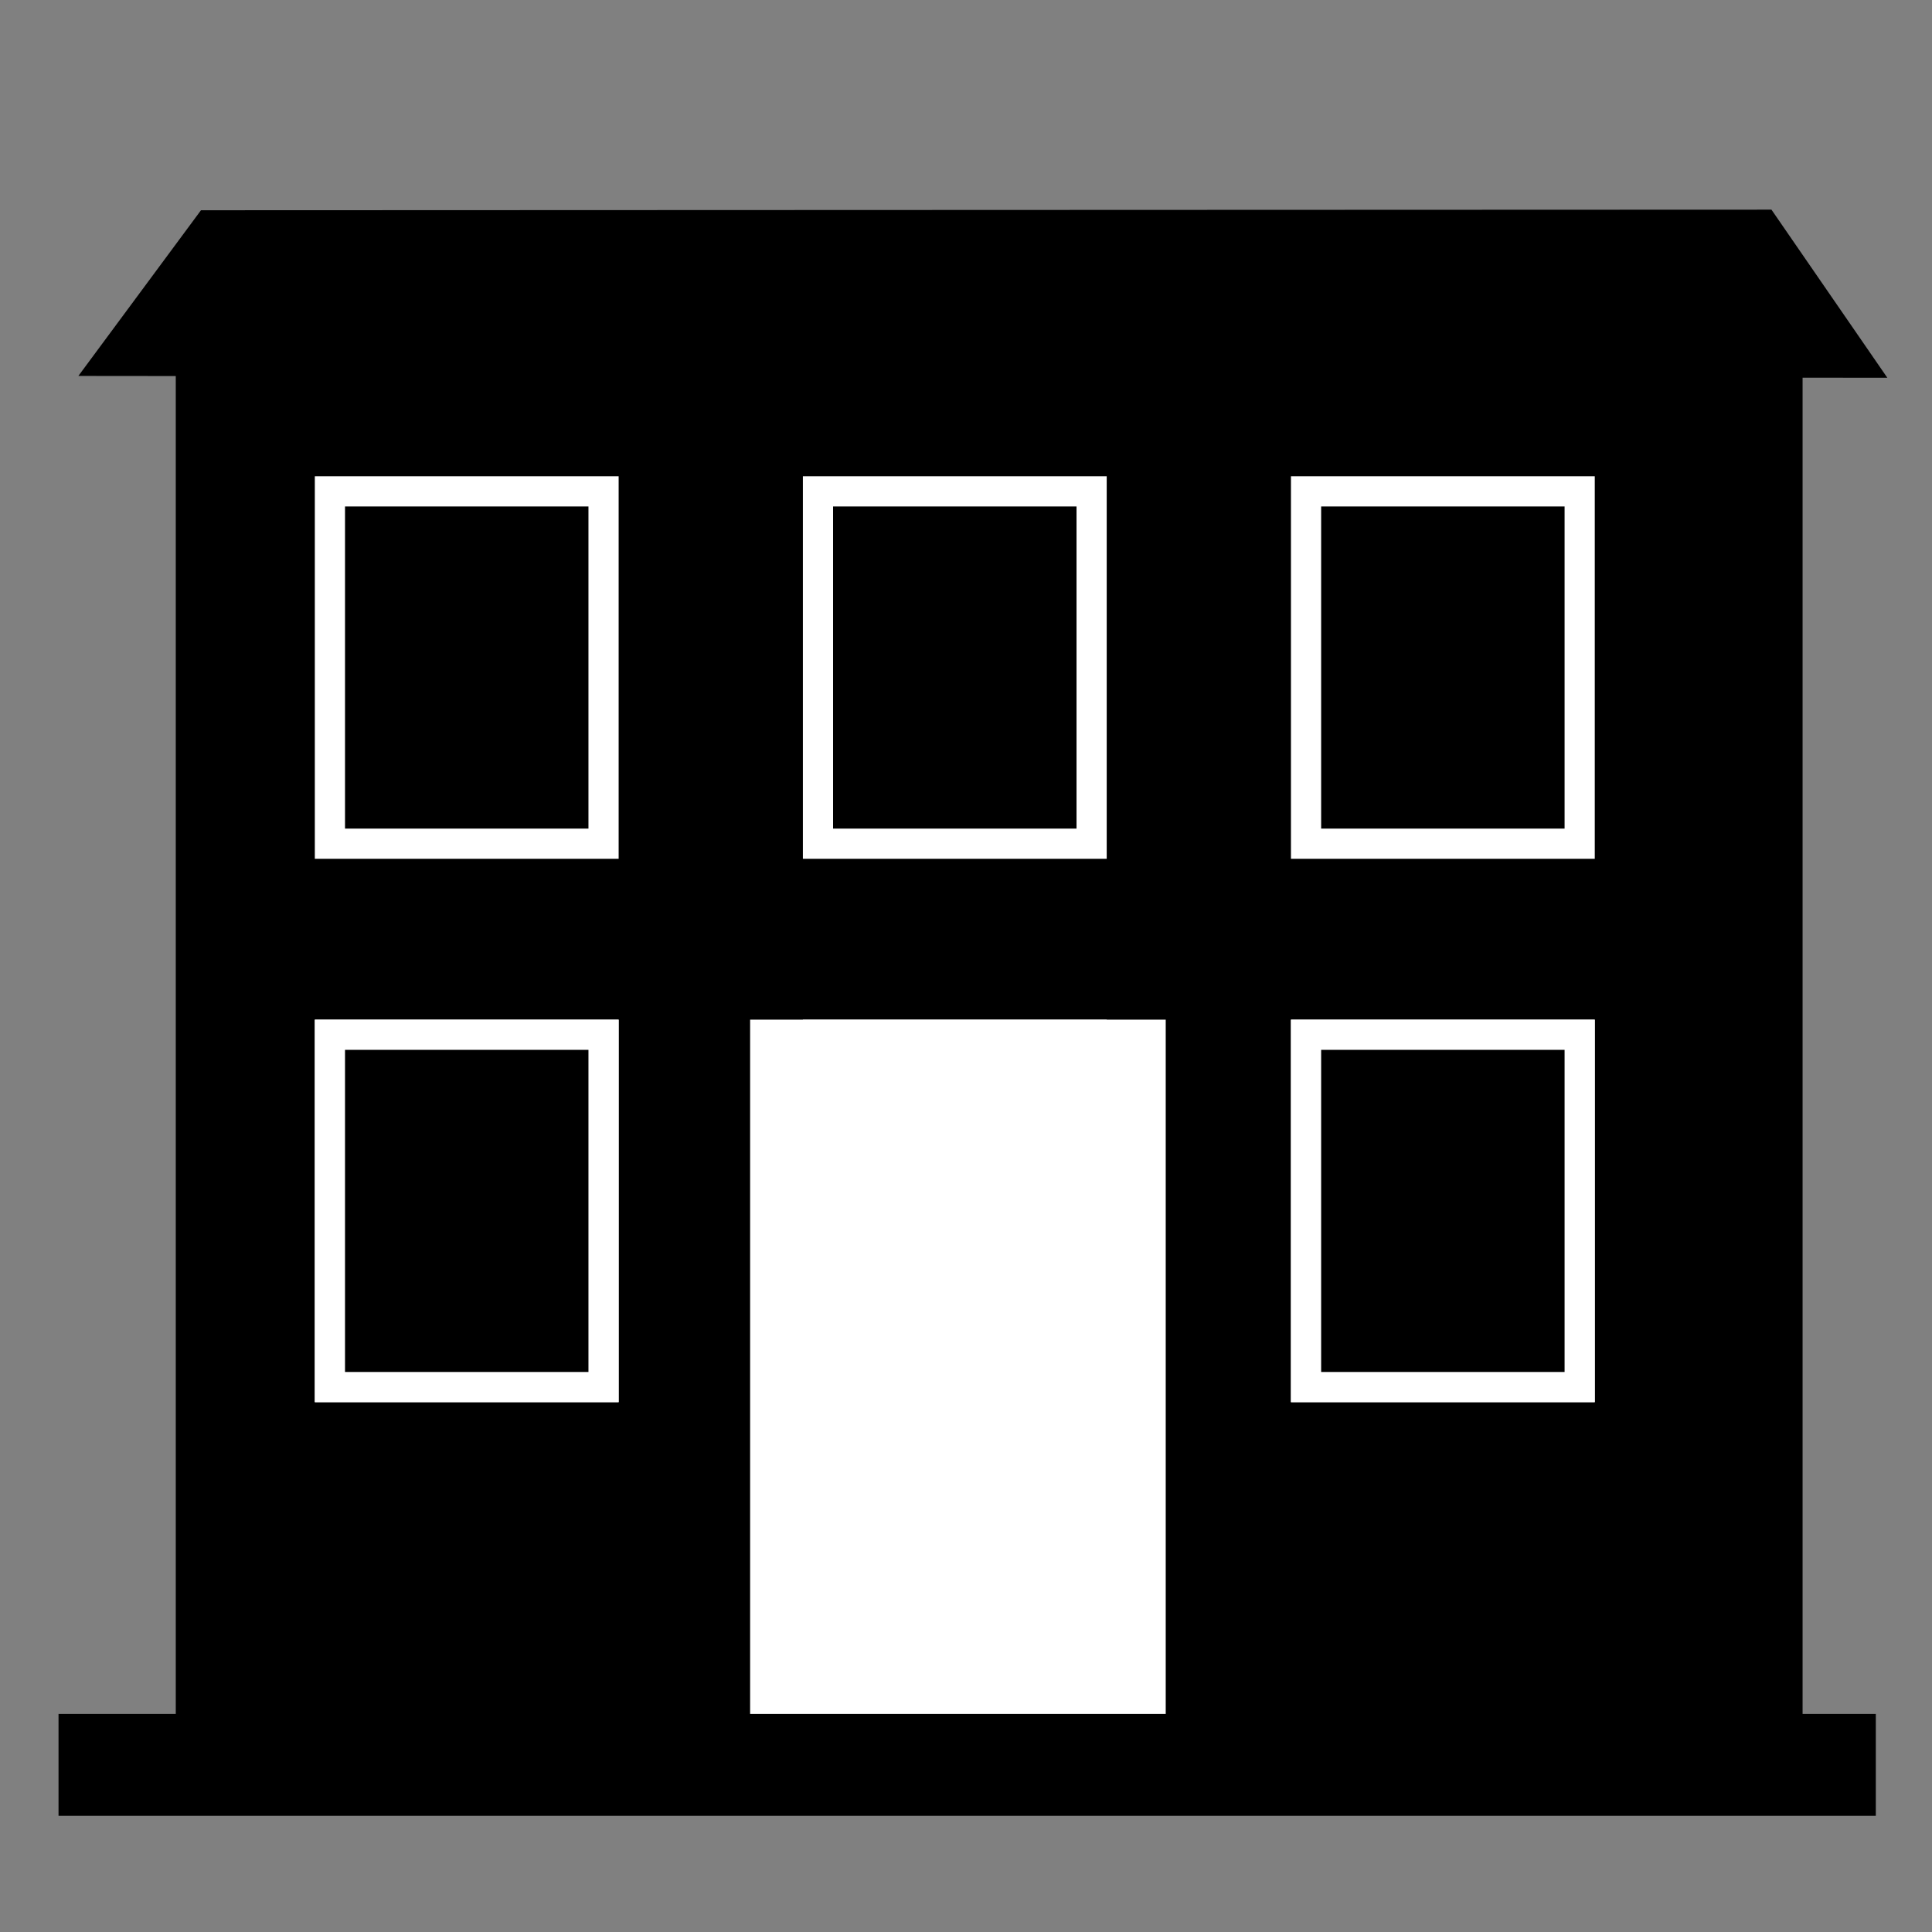 <?xml version="1.0" encoding="UTF-8" standalone="no"?>
<!-- Uploaded to: SVG Repo, www.svgrepo.com, Generator: SVG Repo Mixer Tools -->

<svg
   fill="#000000"
   width="64"
   height="64"
   viewBox="-3 0 9.92 9.92"
   version="1.1"
   id="svg2269"
   sodipodi:docname="granica.svg"
   inkscape:version="1.2.2 (b0a8486541, 2022-12-01)"
   inkscape:export-filename="granica.png"
   inkscape:export-xdpi="96"
   inkscape:export-ydpi="96"
   xmlns:inkscape="http://www.inkscape.org/namespaces/inkscape"
   xmlns:sodipodi="http://sodipodi.sourceforge.net/DTD/sodipodi-0.dtd"
   xmlns="http://www.w3.org/2000/svg"
   xmlns:svg="http://www.w3.org/2000/svg">
  <rect x="-3" y="0" width="9.92" height="9.92" fill="#808080" stroke="none"/>
  <defs
     id="defs2273" />
  <sodipodi:namedview
     id="namedview2271"
     pagecolor="#ffffff"
     bordercolor="#000000"
     borderopacity="0.25"
     inkscape:showpageshadow="2"
     inkscape:pageopacity="0.0"
     inkscape:pagecheckerboard="0"
     inkscape:deskcolor="#d1d1d1"
     showgrid="false"
     inkscape:zoom="6.54"
     inkscape:cx="32.262997"
     inkscape:cy="35.932722"
     inkscape:window-width="1600"
     inkscape:window-height="835"
     inkscape:window-x="0"
     inkscape:window-y="0"
     inkscape:window-maximized="1"
     inkscape:current-layer="svg2269" />
  <rect
     style="fill:#000000;stroke:#000000;stroke-width:0.155"
     id="rect2275"
     width="8.198"
     height="7.396"
     x="-2.02"
     y="1.839" />
  <rect
     style="fill:#000000;stroke:#000000;stroke-width:0.155"
     id="rect2277"
     width="9.176"
     height="0.368"
     x="-2.622"
     y="8.878" />
  <path
     id="rect2279"
     style="fill:#000000;stroke:#000000;stroke-width:0.155"
     d="M -1.929,1.157 6.055,1.154 6.543,1.862 -2.444,1.853 Z"
     sodipodi:nodetypes="ccccc" />
  <g
     id="g2410">
    <rect
       style="fill:#000000;stroke:#ffffff;stroke-width:0.155"
       id="rect2282"
       width="1.405"
       height="1.809"
       x="-1.306"
       y="2.523" />
    <rect
       style="fill:#000000;stroke:#ffffff;stroke-width:0.155"
       id="rect2336"
       width="1.405"
       height="1.809"
       x="1.2"
       y="2.523" />
    <rect
       style="fill:#000000;stroke:#ffffff;stroke-width:0.155"
       id="rect2338"
       width="1.405"
       height="1.809"
       x="3.706"
       y="2.523" />
  </g>
  <g
     id="g2418"
     transform="translate(0,2.79)">
    <rect
       style="fill:#000000;stroke:#ffffff;stroke-width:0.155"
       id="rect2412"
       width="1.405"
       height="1.809"
       x="-1.306"
       y="2.523" />
    <rect
       style="fill:#000000;stroke:#ffffff;stroke-width:0.155"
       id="rect2414"
       width="1.405"
       height="1.809"
       x="1.2"
       y="2.523" />
    <rect
       style="fill:#000000;stroke:#ffffff;stroke-width:0.155"
       id="rect2416"
       width="1.405"
       height="1.809"
       x="3.706"
       y="2.523" />
  </g>
  <rect
     style="fill:#000000;stroke:#ffffff;stroke-width:0.155"
     id="rect2420"
     width="1.405"
     height="1.809"
     x="-1.306"
     y="5.313" />
  <rect
     style="fill:#ffffff;stroke:#ffffff;stroke-width:0.155"
     id="rect2422"
     width="1.979"
     height="3.41"
     x="0.929"
     y="5.313" />
  <rect
     style="fill:#000000;stroke:#ffffff;stroke-width:0.155"
     id="rect2424"
     width="1.405"
     height="1.809"
     x="3.706"
     y="5.313" />
</svg>
